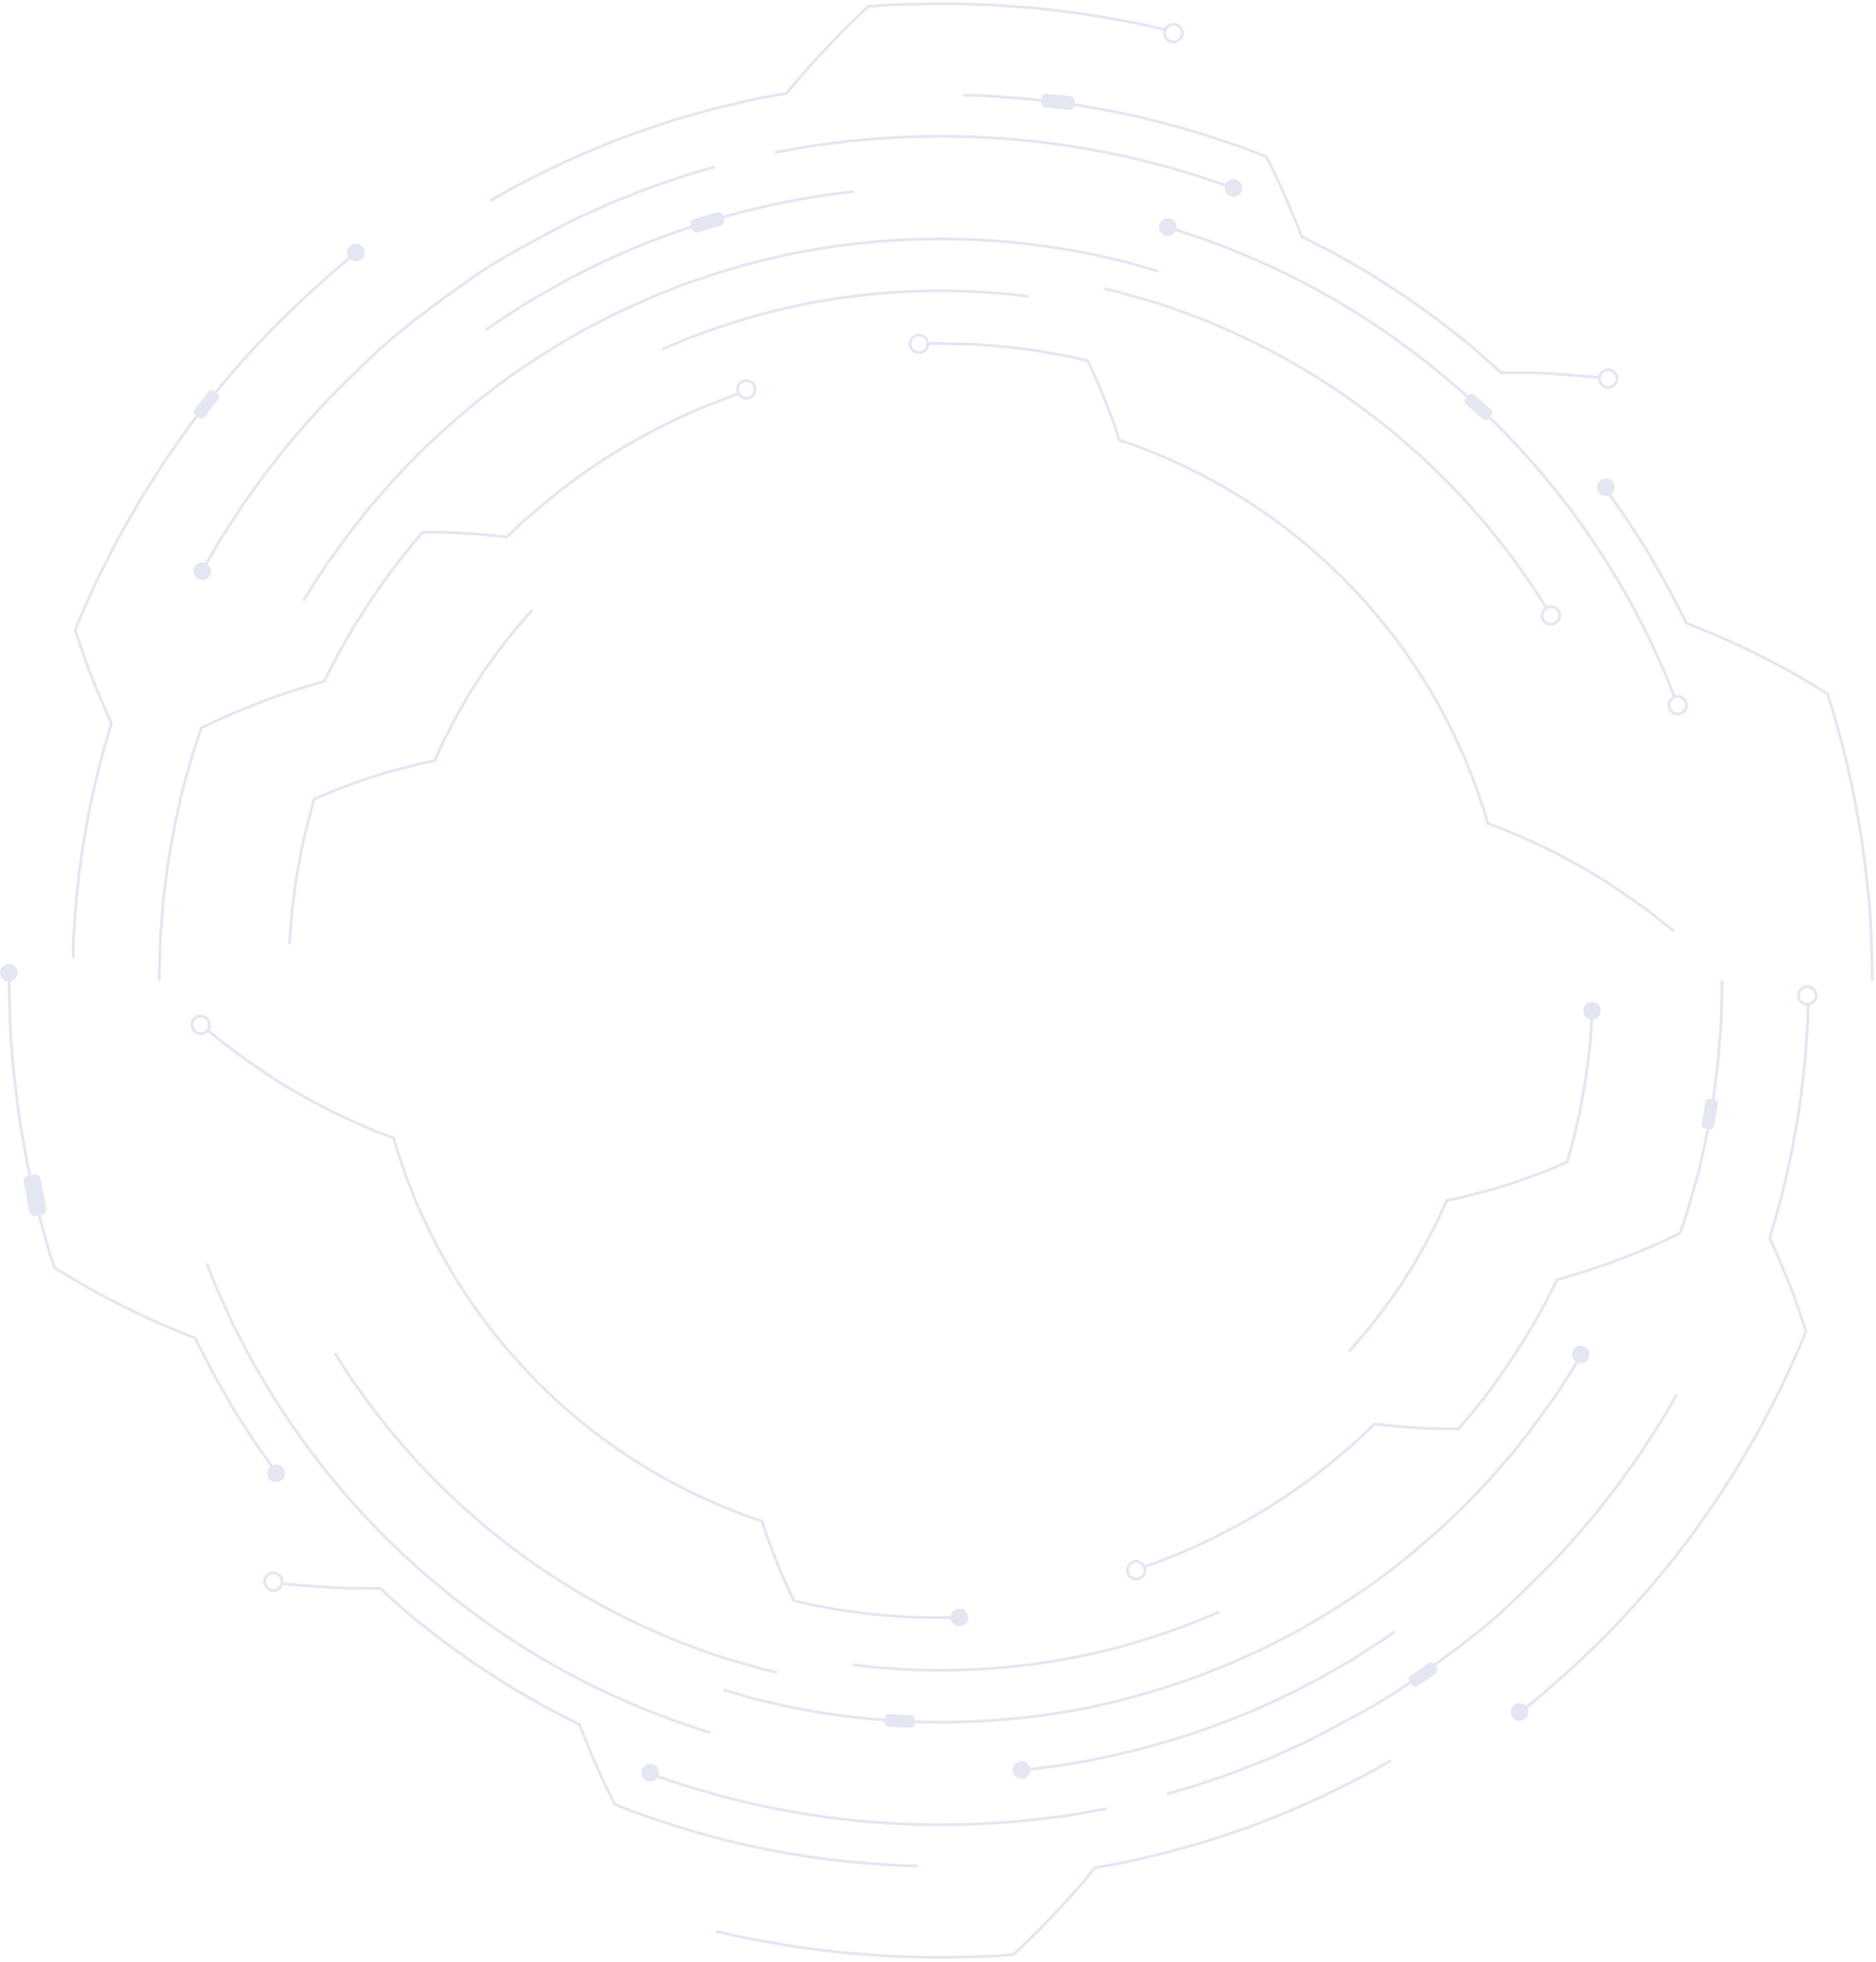 <?xml version="1.0" encoding="UTF-8"?> <svg xmlns="http://www.w3.org/2000/svg" width="520" height="544" viewBox="0 0 520 544" fill="none"> <path d="M386.694 452.267L385.685 452.989C385.023 453.441 384.09 454.164 382.81 454.962L378.293 457.882C376.532 459.026 374.545 460.306 372.271 461.556C361.423 467.995 350.021 473.452 338.201 477.861C326.391 482.273 314.228 485.678 301.843 488.038L294.932 489.272C292.855 489.604 291.048 489.784 289.558 489.98L284.86 490.582" stroke="#E4E6F2" stroke-width="0.783" stroke-miterlimit="10"></path> <path d="M196.893 480.345C196.893 480.345 196.14 480.164 194.77 479.682L188.838 477.68C186.249 476.867 183.223 475.632 179.715 474.262C176.207 472.892 172.353 471.131 168.137 469.234C158.588 464.76 149.379 459.593 140.586 453.772C130.52 447.076 121.014 439.574 112.162 431.34C95.581 415.89 81.497 397.962 70.413 378.195C69.224 376.207 68.231 374.22 67.267 372.338C66.303 370.456 65.4 368.68 64.542 367.009C62.931 363.621 61.621 360.61 60.492 358.156C59.363 355.702 58.685 353.64 58.128 352.345L57.315 350.282" stroke="#E4E6F2" stroke-width="0.783" stroke-miterlimit="10"></path> <path d="M310.876 471.326L306.194 472.41C304.688 472.711 302.912 473.238 300.819 473.585L293.773 474.834C268.411 478.879 242.521 478.221 217.398 472.892L210.442 471.281C208.365 470.814 206.603 470.227 205.128 469.776L200.506 468.466" stroke="#E4E6F2" stroke-width="0.783" stroke-miterlimit="10"></path> <path d="M437.43 377.126L436.512 378.632L433.742 383.013C432.553 384.879 431.122 387.153 429.225 389.637C427.328 392.121 425.477 395.027 423.083 397.962L419.485 402.584L415.329 407.372L413.161 409.871L410.843 412.34L406.01 417.384C398.939 424.33 391.432 430.817 383.533 436.805C375.542 442.671 367.179 448.012 358.496 452.794C354.25 454.916 350.245 457.145 346.241 458.816C344.253 459.704 342.341 460.592 340.46 461.405L334.949 463.573C331.457 465.079 328.114 466.057 325.209 467.066C322.303 468.075 319.713 468.813 317.576 469.415L312.637 470.815C311.493 471.131 310.876 471.251 310.876 471.251" stroke="#E4E6F2" stroke-width="0.783" stroke-miterlimit="10"></path> <path d="M464.771 386.61C464.771 386.61 463.34 389.11 460.811 393.46L455.903 401.078C454.021 404.089 451.627 407.191 449.158 410.729C447.924 412.505 446.464 414.222 445.048 416.073C443.633 417.925 442.173 419.822 440.532 421.689C437.28 425.423 433.938 429.443 430.144 433.282C426.35 437.121 422.39 441.035 418.295 444.949C414.2 448.864 409.729 452.477 405.137 455.985C400.545 459.493 395.908 462.865 391.286 466.132C386.664 469.399 381.861 472.29 377.119 474.894C372.377 477.499 367.785 479.953 363.389 482.226C361.191 483.34 358.872 484.274 356.84 485.237C354.807 486.201 352.684 487.164 350.667 487.947C346.647 489.453 342.989 491.064 339.677 492.208L331.05 495.114C328.656 495.881 326.729 496.378 325.434 496.755L323.447 497.327" stroke="#E4E6F2" stroke-width="0.783" stroke-miterlimit="10"></path> <path d="M215.381 463.633L213.679 463.242L211.647 462.775L208.922 462.008C206.889 461.405 204.405 460.743 201.575 459.885C198.744 459.027 195.553 457.912 192.195 456.663C158.681 444.181 129.176 422.849 106.817 394.936C104.574 392.076 102.481 389.486 100.795 387.032C99.109 384.578 97.513 382.516 96.414 380.754L92.816 375.139" stroke="#E4E6F2" stroke-width="0.783" stroke-miterlimit="10"></path> <path d="M306.721 501.407L301.331 502.37C299.615 502.656 297.552 503.093 295.143 503.409L287.074 504.433C272.574 506.015 257.962 506.287 243.413 505.246C228.871 504.17 214.458 501.761 200.355 498.05L192.512 495.821C190.178 495.189 188.206 494.421 186.49 493.894L181.311 492.133" stroke="#E4E6F2" stroke-width="0.783" stroke-miterlimit="10"></path> <path d="M337.9 446.847C337.9 446.847 331.999 449.587 322.845 452.748C311.592 456.619 299.998 459.417 288.218 461.104C276.41 462.801 264.47 463.396 252.552 462.881C250.098 462.881 247.885 462.564 245.913 462.459C243.94 462.354 242.209 462.203 240.794 462.052L236.368 461.48" stroke="#E4E6F2" stroke-width="0.783" stroke-miterlimit="10"></path> <path d="M78.107 439.003C78.107 439.003 85.138 439.711 91.882 440.087C98.627 440.463 105.432 440.313 105.432 440.313L105.974 440.825C106.32 441.171 106.847 441.653 107.479 442.33L113.216 447.298C114.39 448.352 115.715 449.421 117.145 450.52L121.662 454.028C123.167 455.263 124.838 456.437 126.524 457.641L131.628 461.255C135.106 463.618 138.674 465.771 141.986 467.954L151.305 473.314L160.625 478.101L160.986 479.065C161.227 479.667 161.573 480.57 161.98 481.564C162.823 483.627 163.967 486.397 165.186 489.182L167.008 493.292L168.709 496.8L170.426 500.233L173.873 501.588C176.056 502.506 179.263 503.53 183.087 504.84C201.837 511.159 221.304 515.109 241.035 516.598C245.07 516.884 248.412 517.185 250.775 517.2L254.464 517.29" stroke="#E4E6F2" stroke-width="0.783" stroke-miterlimit="10"></path> <path d="M264.566 448.442H262.624C262.022 448.442 261.269 448.442 260.411 448.442H257.535C255.427 448.352 253.019 448.442 250.339 448.186C247.659 447.93 244.919 447.81 242.119 447.539L233.959 446.515L226.898 445.251C224.82 444.934 223.134 444.453 221.929 444.197L220.063 443.76C220.063 443.76 217.368 438.385 215.2 432.77C214.101 429.985 213.077 427.305 212.369 425.242L211.24 421.734L209.614 421.177C208.56 420.786 206.949 420.379 205.098 419.551C199.684 417.512 194.39 415.165 189.244 412.52C173.537 404.518 159.287 393.932 147.09 381.206C140.567 374.426 134.652 367.086 129.415 359.27C124.86 352.46 120.857 345.296 117.446 337.846C116.693 336.22 115.94 334.655 115.308 333.164C114.676 331.674 114.149 330.153 113.622 328.828C112.478 326.148 111.755 323.71 111.063 321.737C110.731 320.744 110.43 319.855 110.159 319.088C109.888 318.32 109.753 317.582 109.587 317.115C109.286 316.031 109.135 315.459 109.135 315.459L106.832 314.601C105.326 314.044 103.204 313.261 100.81 312.192C94.617 309.536 88.584 306.52 82.744 303.159C81.118 302.226 79.477 301.277 77.866 300.299C76.255 299.32 74.855 298.326 73.349 297.288C70.338 295.315 67.583 293.388 65.219 291.657C60.703 288.194 57.556 285.635 57.556 285.635" stroke="#E4E6F2" stroke-width="0.783" stroke-miterlimit="10"></path> <path d="M316.883 434.456L319.969 433.417L327.964 430.24C335.961 426.766 343.708 422.742 351.149 418.196C358.563 413.61 365.609 408.456 372.226 402.78L375.945 399.573C377.029 398.624 377.917 397.706 378.67 396.998L381.049 394.74C381.049 394.74 382.479 394.951 384.632 395.177C386.785 395.402 389.615 395.613 392.536 395.794C395.456 395.975 398.422 396.11 400.605 396.11H404.294L405.694 394.484L407.305 392.632L409.277 390.133C412.288 386.505 415.901 381.491 419.334 376.312L421.833 372.398C422.676 371.118 423.489 369.854 424.182 368.574C425.612 366.03 427.027 363.711 428.126 361.649L431.664 354.738C431.664 354.738 432.221 354.603 433.17 354.332L436.994 353.188C438.59 352.691 440.457 352.104 442.459 351.426C444.461 350.749 446.659 350.026 448.737 349.198C452.952 347.572 457.273 345.78 460.465 344.35L465.704 341.836C465.704 341.836 466.066 340.782 466.683 338.93C466.984 338.012 467.406 336.898 467.782 335.588C468.158 334.278 468.58 332.818 469.031 331.207C469.483 329.596 469.98 327.85 470.537 326.013C471.094 324.176 471.425 322.174 471.892 320.141C472.916 316.091 473.653 311.68 474.436 307.299C474.873 305.116 475.129 302.888 475.4 300.72C475.671 298.552 475.942 296.399 476.213 294.321C476.529 290.166 476.83 286.267 477.101 282.94C477.267 276.255 477.372 271.799 477.372 271.799" stroke="#E4E6F2" stroke-width="0.783" stroke-miterlimit="10"></path> <path d="M501.19 278.152C501.19 278.152 501.19 279.176 501.114 280.983C501.114 281.886 501.114 282.985 501.024 284.235C500.934 285.484 500.828 286.914 500.708 288.45C500.347 294.638 499.443 302.858 498.118 311.033C497.757 313.065 497.396 315.098 497.034 317.055C496.854 318.059 496.673 319.062 496.492 320.066C496.282 321.045 496.056 322.008 495.845 322.942C494.957 326.721 494.219 330.274 493.391 333.27C491.69 339.292 490.561 343.221 490.561 343.221C490.561 343.221 493.316 349.243 495.905 355.822C497.245 359.074 498.299 362.311 499.187 364.856L500.587 369.041L500.03 370.426C499.684 371.314 499.172 372.654 498.42 374.28L495.74 380.212C495.228 381.356 494.671 382.576 494.084 383.855C493.496 385.135 492.774 386.43 492.081 387.815C490.651 390.555 489.206 393.581 487.459 396.652L481.889 406.303L475.475 416.314C473.157 419.642 470.763 422.984 468.369 426.341C459.335 438.439 449.26 449.723 438.259 460.065C429.226 468.526 422.767 473.615 422.767 473.615" stroke="#E4E6F2" stroke-width="0.783" stroke-miterlimit="10"></path> <path d="M441.285 281.901C441.285 281.901 441.089 284.461 440.803 288.285C440.712 290.197 440.366 292.41 440.08 294.789C439.794 297.167 439.508 299.697 438.996 302.211C438.484 304.725 438.168 307.239 437.611 309.573C437.054 311.907 436.572 314.09 436.106 315.941C435.639 317.793 435.157 319.314 434.886 320.458C434.615 321.602 434.404 322.144 434.404 322.144C434.404 322.144 432.342 323.077 429.27 324.342C426.199 325.607 421.893 327.097 417.783 328.452C413.673 329.807 409.352 330.876 406.281 331.644C404.776 332.035 403.466 332.336 402.517 332.517L401.012 332.803L400.108 334.76C399.521 335.995 398.844 337.771 397.7 339.879C396.555 341.987 395.486 344.396 393.936 346.955L391.693 350.885C390.895 352.194 390.006 353.489 389.178 354.814C387.567 357.509 385.64 359.978 383.969 362.342C382.298 364.705 380.476 366.858 379.061 368.695L373.942 374.642" stroke="#E4E6F2" stroke-width="0.783" stroke-miterlimit="10"></path> <path d="M75.442 406.619L71.678 401.304C70.504 399.799 69.345 397.781 68.005 395.749C66.665 393.716 65.234 391.533 63.955 389.26C61.35 384.744 58.731 380.227 57.029 376.734C56.141 375.003 55.388 373.557 54.877 372.534C54.365 371.51 54.079 370.938 54.079 370.938C54.079 370.938 51.655 369.989 47.951 368.454C44.248 366.918 39.264 364.75 34.401 362.266C31.962 361.047 29.508 359.782 27.205 358.547C24.901 357.313 22.854 356.093 21.032 355.04C17.464 352.902 15.07 351.396 15.07 351.396C15.07 351.396 14.649 350.207 13.986 348.084C13.324 345.961 12.481 342.92 11.472 339.262C11.216 338.358 10.96 337.395 10.674 336.416C10.388 335.438 10.208 334.384 9.952 333.33C9.47 331.207 8.943 328.979 8.446 326.66C7.949 324.342 7.452 321.948 7.016 319.494C6.579 317.04 6.143 314.556 5.691 312.057C4.968 307.058 4.336 302.045 3.824 297.333C3.312 292.62 3.026 288.164 2.815 284.43C2.62 276.903 2.499 271.829 2.499 271.829" stroke="#E4E6F2" stroke-width="0.783" stroke-miterlimit="10"></path> <path d="M385.61 488.022L382.328 489.904C380.281 491.154 377.209 492.69 373.551 494.572C364.572 499.127 355.332 503.149 345.879 506.616C340.67 508.347 335.521 510.259 330.538 511.569L323.387 513.586L316.928 515.092L311.448 516.356C309.807 516.688 308.362 516.913 307.187 517.139L303.469 517.802L300.247 521.731C298.275 524.08 295.55 527.046 292.719 530.087C289.889 533.128 286.968 536.109 284.695 538.262L280.886 541.875L277.333 542.131C275.075 542.357 271.838 542.417 267.953 542.523L261.69 542.658C259.462 542.658 257.174 542.658 254.69 542.553L247.162 542.342C244.618 542.191 242.028 541.98 239.439 541.785C236.849 541.589 234.275 541.438 231.73 541.122L224.338 540.189C219.506 539.647 215.034 538.759 211.195 538.081L205.956 537.118L201.951 536.214L198.473 535.401" stroke="#E4E6F2" stroke-width="0.783" stroke-miterlimit="10"></path> <path d="M134.805 91.392L135.813 90.67C136.476 90.218 137.409 89.48 138.689 88.698L143.206 85.777C144.967 84.633 146.954 83.353 149.228 82.103C160.076 75.664 171.478 70.207 183.298 65.798C195.106 61.383 207.27 57.983 219.656 55.636L226.566 54.402C228.644 54.07 230.451 53.89 231.941 53.679L236.638 53.092" stroke="#E4E6F2" stroke-width="0.783" stroke-miterlimit="10"></path> <path d="M324.606 63.313C324.606 63.313 325.359 63.494 326.729 63.976L332.736 65.993C335.326 66.791 338.352 68.026 341.86 69.411C345.368 70.796 349.222 72.527 353.437 74.424C362.961 78.912 372.144 84.089 380.913 89.916C390.975 96.607 400.48 104.099 409.337 112.318C425.919 127.773 440.003 145.706 451.086 165.478C452.275 167.466 453.269 169.438 454.232 171.32L456.957 176.664C458.568 180.052 459.878 183.063 461.007 185.517C462.136 187.971 462.814 190.034 463.371 191.313C463.928 192.593 464.184 193.376 464.184 193.376" stroke="#E4E6F2" stroke-width="0.783" stroke-miterlimit="10"></path> <path d="M210.623 72.347L215.305 71.263C216.811 70.947 218.587 70.435 220.68 70.088L227.726 68.839C253.098 64.79 278.998 65.449 304.131 70.781L311.087 72.377C313.164 72.859 314.926 73.446 316.401 73.882L321.023 75.192" stroke="#E4E6F2" stroke-width="0.783" stroke-miterlimit="10"></path> <path d="M84.068 166.548L84.987 165.042C85.634 164.048 86.567 162.588 87.757 160.721C88.946 158.854 90.376 156.581 92.273 154.097C94.17 151.613 96.022 148.707 98.416 145.771L102.074 141.104L106.23 136.317L108.413 133.742C109.165 132.929 109.918 132.116 110.731 131.288L115.564 126.23C122.607 119.286 130.09 112.804 137.966 106.823C145.957 100.957 154.32 95.616 163.003 90.835C167.249 88.712 171.253 86.469 175.258 84.813C177.245 83.924 179.157 83.021 181.039 82.208L186.549 80.04C190.042 78.535 193.385 77.556 196.29 76.547C199.196 75.539 201.785 74.801 203.923 74.214L208.861 72.799C210.006 72.482 210.623 72.377 210.623 72.377" stroke="#E4E6F2" stroke-width="0.783" stroke-miterlimit="10"></path> <path d="M56.728 157.063C56.728 157.063 58.158 154.564 60.688 150.198L65.596 142.55C67.478 139.539 69.871 136.423 72.341 132.885C73.575 131.123 75.035 129.407 76.451 127.555C77.866 125.703 79.326 123.791 80.967 121.924C84.219 118.191 87.561 114.186 91.355 110.347C95.149 106.508 99.109 102.593 103.204 98.679C107.299 94.765 111.77 91.151 116.362 87.628C120.954 84.106 125.591 80.763 130.213 77.481C134.835 74.199 139.638 71.339 144.38 68.734C149.122 66.129 153.714 63.675 158.11 61.402C160.308 60.273 162.627 59.355 164.659 58.391C166.692 57.428 168.815 56.449 170.832 55.666C174.852 54.161 178.51 52.565 181.822 51.42L190.449 48.5C192.843 47.747 194.77 47.25 196.065 46.874L198.052 46.302" stroke="#E4E6F2" stroke-width="0.783" stroke-miterlimit="10"></path> <path d="M306.118 80.04L307.82 80.431L309.852 80.898L312.577 81.666C314.61 82.253 317.094 82.916 319.924 83.774C322.754 84.632 325.946 85.761 329.303 86.996C362.822 99.508 392.326 120.864 414.682 148.797C416.925 151.658 419.018 154.247 420.704 156.701C422.39 159.155 423.986 161.218 425.085 162.979L428.683 168.595" stroke="#E4E6F2" stroke-width="0.783" stroke-miterlimit="10"></path> <path d="M214.778 42.267L220.168 41.303C221.884 41.017 223.947 40.566 226.356 40.265L234.425 39.241C248.924 37.646 263.537 37.369 278.086 38.413C292.628 39.489 307.042 41.898 321.144 45.609L328.987 47.837C331.321 48.485 333.293 49.253 335.01 49.78L340.189 51.541" stroke="#E4E6F2" stroke-width="0.783" stroke-miterlimit="10"></path> <path d="M183.599 96.827C183.599 96.827 189.5 94.087 198.654 90.925C209.904 87.042 221.499 84.239 233.281 82.554C245.089 80.861 257.029 80.272 268.947 80.793C271.401 80.793 273.614 81.109 275.586 81.215C277.558 81.32 279.29 81.471 280.705 81.621L285.131 82.193" stroke="#E4E6F2" stroke-width="0.783" stroke-miterlimit="10"></path> <path d="M443.392 104.67C443.392 104.67 436.361 103.963 429.617 103.571C422.872 103.18 416.067 103.36 416.067 103.36L415.525 102.848C415.179 102.502 414.652 102.005 413.944 101.343L408.208 96.36C407.034 95.306 405.709 94.252 404.279 93.138L399.762 89.645C398.257 88.395 396.585 87.221 394.899 86.032L389.796 82.403C386.318 80.055 382.75 77.887 379.438 75.719L370.118 70.359L360.799 65.572L360.438 64.593L359.444 62.109C358.601 60.046 357.457 57.276 356.237 54.491L354.416 50.366L352.714 46.873C351.691 44.81 350.998 43.44 350.998 43.44L347.551 42.085C345.367 41.167 342.161 40.128 338.337 38.834C319.586 32.514 300.119 28.564 280.389 27.075C276.354 26.774 273.012 26.473 270.648 26.473L266.96 26.383" stroke="#E4E6F2" stroke-width="0.783" stroke-miterlimit="10"></path> <path d="M256.933 95.231H258.875C259.477 95.231 260.23 95.231 261.088 95.231L263.964 95.306C266.072 95.396 268.481 95.306 271.16 95.547C273.84 95.787 276.58 95.938 279.38 96.194L287.54 97.233L294.601 98.498C296.679 98.814 298.365 99.295 299.57 99.551L301.436 99.973C301.436 99.973 304.131 105.363 306.299 110.978C307.398 113.763 308.422 116.428 309.13 118.506L310.259 122.014L311.885 122.571C312.939 122.962 314.55 123.354 316.401 124.182C321.813 126.228 327.106 128.575 332.255 131.213C347.959 139.226 362.208 149.816 374.409 162.543C380.936 169.319 386.851 176.659 392.084 184.478C396.64 191.285 400.638 198.45 404.038 205.902C404.791 207.528 405.544 209.093 406.176 210.584C406.808 212.074 407.335 213.595 407.862 214.905C409.006 217.6 409.729 220.039 410.421 222.011C410.753 223.004 411.054 223.878 411.325 224.645C411.596 225.413 411.731 226.151 411.897 226.633L412.349 228.289L414.652 229.132C416.158 229.704 418.28 230.487 420.674 231.556C426.87 234.205 432.903 237.222 438.74 240.589C440.366 241.507 442.007 242.471 443.618 243.434C445.229 244.398 446.629 245.407 448.135 246.445C451.146 248.403 453.901 250.345 456.265 252.076C460.781 255.539 463.928 258.098 463.928 258.098" stroke="#E4E6F2" stroke-width="0.783" stroke-miterlimit="10"></path> <path d="M204.616 109.217L201.53 110.256L193.535 113.432C185.537 116.905 177.79 120.93 170.35 125.476C162.939 130.073 155.893 135.232 149.273 140.908L145.554 144.085C144.47 145.033 143.582 145.952 142.829 146.659L140.45 148.918C140.45 148.918 138.945 148.707 136.867 148.481C134.79 148.255 131.884 148.044 128.963 147.849C126.043 147.653 123.062 147.532 120.894 147.547H117.205L115.805 149.158L114.194 151.01L112.222 153.524C109.211 157.138 105.598 162.166 102.165 167.345L99.666 171.244C98.823 172.524 98.01 173.804 97.317 175.084C95.887 177.613 94.472 179.946 93.373 181.994L89.835 188.919C89.835 188.919 89.278 189.04 88.329 189.311L84.505 190.47C82.909 190.952 81.042 191.554 79.04 192.216C77.038 192.879 74.84 193.632 72.762 194.46C68.547 196.086 64.226 197.862 61.034 199.307L55.795 201.822L54.816 204.712C54.515 205.646 54.093 206.76 53.717 208.055C53.341 209.349 52.919 210.84 52.468 212.451C52.016 214.062 51.519 215.793 50.962 217.645C50.405 219.497 50.074 221.484 49.607 223.516C48.583 227.566 47.846 231.962 47.063 236.358C46.626 238.541 46.37 240.755 46.099 242.938C45.828 245.121 45.557 247.258 45.286 249.321C44.97 253.491 44.669 257.376 44.398 260.718L44.127 271.844" stroke="#E4E6F2" stroke-width="0.783" stroke-miterlimit="10"></path> <path d="M20.31 265.582C20.31 265.582 20.31 264.543 20.31 262.751C20.31 261.848 20.31 260.749 20.4 259.484C20.49 258.22 20.596 256.819 20.716 255.269C21.077 249.096 21.981 240.861 23.306 232.686C23.667 230.653 24.028 228.606 24.39 226.664L24.931 223.653C25.142 222.674 25.368 221.711 25.579 220.762C26.467 216.983 27.205 213.445 28.033 210.449C29.734 204.427 30.863 200.498 30.863 200.498C30.863 200.498 28.108 194.385 25.519 187.896C24.179 184.644 23.125 181.408 22.237 178.863L20.837 174.678L21.393 173.308C21.74 172.405 22.252 171.08 23.005 169.439L25.684 163.522C26.196 162.378 26.753 161.158 27.34 159.879L29.343 155.919C30.773 153.179 32.218 150.153 33.965 147.082L39.535 137.431L45.949 127.404C48.267 124.077 50.661 120.735 53.055 117.393C62.081 105.288 72.157 94.003 83.165 83.669C92.198 75.208 98.657 70.119 98.657 70.119" stroke="#E4E6F2" stroke-width="0.783" stroke-miterlimit="10"></path> <path d="M80.214 261.758L80.696 255.389C80.787 253.462 81.133 251.264 81.419 248.885C81.705 246.507 81.991 243.962 82.503 241.463C83.015 238.964 83.331 236.42 83.888 234.101C84.445 231.783 84.927 229.584 85.393 227.733C85.86 225.881 86.342 224.345 86.613 223.216L87.095 221.53C87.095 221.53 89.157 220.612 92.228 219.347C95.3 218.082 99.606 216.592 103.716 215.237C107.826 213.882 112.147 212.798 115.218 212.03C116.723 211.654 118.033 211.353 118.982 211.172L120.487 210.871L121.39 208.914C121.978 207.694 122.655 205.903 123.799 203.795C124.944 201.687 126.012 199.278 127.563 196.734L129.806 192.804C130.604 191.495 131.493 190.185 132.321 188.86C133.932 186.18 135.859 183.696 137.53 181.332C139.201 178.969 141.023 176.816 142.438 174.979L147.557 169.032" stroke="#E4E6F2" stroke-width="0.783" stroke-miterlimit="10"></path> <path d="M446.057 137.055L449.821 142.354C450.995 143.86 452.155 145.892 453.495 147.925C454.835 149.957 456.265 152.14 457.545 154.398C460.149 158.915 462.769 163.432 464.47 166.924L466.623 171.125C467.15 172.148 467.421 172.736 467.421 172.736C467.421 172.736 469.845 173.669 473.548 175.22C477.252 176.77 482.235 178.923 487.098 181.392C489.537 182.627 491.991 183.892 494.294 185.126C496.598 186.361 498.645 187.58 500.467 188.634C504.08 190.757 506.489 192.277 506.489 192.277C506.489 192.277 506.911 193.467 507.573 195.574C508.236 197.682 509.079 200.753 510.087 204.397C510.343 205.315 510.599 206.264 510.885 207.257C511.171 208.251 511.352 209.275 511.608 210.344C512.09 212.451 512.617 214.695 513.114 216.998C513.61 219.302 514.107 221.725 514.544 224.179C514.98 226.633 515.417 229.118 515.869 231.602C516.591 236.615 517.224 241.629 517.735 246.341C518.247 251.053 518.473 255.464 518.684 259.243C518.88 266.771 519 271.829 519 271.829" stroke="#E4E6F2" stroke-width="0.783" stroke-miterlimit="10"></path> <path d="M135.889 55.636L139.171 53.769C141.218 52.519 144.29 50.983 147.948 49.102C156.924 44.54 166.164 40.518 175.619 37.057C180.829 35.326 185.978 33.399 190.961 32.089L198.097 30.072L204.571 28.566L210.051 27.317C211.692 26.985 213.137 26.744 214.312 26.519L218.03 25.856L221.327 21.927C223.299 19.578 226.024 16.627 228.855 13.586C231.685 10.545 234.606 7.564 236.864 5.411L240.598 1.798L244.151 1.527C246.409 1.316 249.646 1.256 253.53 1.151L259.793 1C262.022 1 264.31 1 266.794 1.12L274.322 1.331C276.866 1.482 279.456 1.693 282.045 1.873C284.635 2.054 287.209 2.235 289.753 2.551L297.281 3.484C302.114 4.026 306.585 4.99 310.424 5.577L315.664 6.54L319.668 7.459L323.146 8.257" stroke="#E4E6F2" stroke-width="0.783" stroke-miterlimit="10"></path> <path d="M296.811 26.67L290.118 25.967C289.456 25.897 288.864 26.377 288.794 27.039L288.646 28.446C288.577 29.108 289.056 29.7 289.718 29.77L296.411 30.473C297.072 30.543 297.665 30.063 297.735 29.401L297.883 27.994C297.952 27.332 297.472 26.74 296.811 26.67Z" fill="#E4E6F2"></path> <path d="M198.745 58.85L192.301 60.79C191.664 60.982 191.303 61.654 191.495 62.291L191.903 63.646C192.095 64.283 192.766 64.644 193.403 64.452L199.847 62.511C200.484 62.32 200.845 61.648 200.653 61.011L200.245 59.656C200.053 59.019 199.381 58.658 198.745 58.85Z" fill="#E4E6F2"></path> <path d="M12.829 335.014L11.269 326.821C11.113 326.004 10.325 325.468 9.508 325.623L7.793 325.95C6.976 326.106 6.44 326.894 6.595 327.711L8.155 335.904C8.311 336.721 9.099 337.257 9.916 337.101L11.632 336.775C12.448 336.619 12.984 335.831 12.829 335.014Z" fill="#E4E6F2"></path> <path d="M252.518 475.514L246.446 475.161C245.84 475.126 245.32 475.589 245.285 476.195L245.211 477.472C245.176 478.078 245.639 478.598 246.245 478.633L252.317 478.985C252.923 479.021 253.442 478.558 253.478 477.952L253.552 476.674C253.587 476.068 253.124 475.549 252.518 475.514Z" fill="#E4E6F2"></path> <path d="M475.142 312.147L476.196 306.08C476.299 305.482 475.899 304.913 475.301 304.809L474.025 304.588C473.427 304.484 472.858 304.884 472.754 305.482L471.701 311.549C471.597 312.147 471.998 312.716 472.596 312.82L473.871 313.042C474.469 313.145 475.038 312.745 475.142 312.147Z" fill="#E4E6F2"></path> <path d="M413.266 113.524L408.66 109.437C408.206 109.034 407.512 109.075 407.109 109.529L406.249 110.497C405.846 110.951 405.888 111.646 406.342 112.049L410.947 116.136C411.401 116.539 412.096 116.498 412.499 116.044L413.358 115.075C413.761 114.622 413.72 113.927 413.266 113.524Z" fill="#E4E6F2"></path> <path d="M392.93 467.431L398.003 463.94C398.503 463.596 398.629 462.912 398.285 462.412L397.551 461.345C397.207 460.845 396.523 460.719 396.023 461.063L390.95 464.553C390.45 464.897 390.324 465.582 390.668 466.082L391.402 467.148C391.746 467.648 392.43 467.775 392.93 467.431Z" fill="#E4E6F2"></path> <path d="M57.736 108.587L53.944 113.439C53.57 113.917 53.654 114.608 54.133 114.981L55.153 115.779C55.631 116.153 56.322 116.068 56.696 115.59L60.487 110.738C60.861 110.26 60.777 109.569 60.298 109.195L59.278 108.398C58.8 108.024 58.109 108.109 57.736 108.587Z" fill="#E4E6F2"></path> <path d="M101.066 70.013C101.066 70.496 100.923 70.967 100.655 71.368C100.387 71.769 100.006 72.082 99.56 72.266C99.115 72.451 98.624 72.499 98.151 72.405C97.678 72.311 97.243 72.079 96.902 71.738C96.561 71.397 96.329 70.962 96.235 70.489C96.141 70.016 96.189 69.525 96.374 69.08C96.558 68.634 96.871 68.253 97.272 67.985C97.673 67.717 98.145 67.574 98.627 67.574C99.273 67.578 99.891 67.836 100.347 68.293C100.804 68.749 101.062 69.368 101.066 70.013V70.013Z" fill="#E4E6F2"></path> <path d="M326.142 62.937C326.142 63.419 325.999 63.891 325.731 64.292C325.463 64.693 325.082 65.006 324.636 65.19C324.191 65.375 323.7 65.423 323.227 65.329C322.754 65.235 322.32 65.003 321.979 64.662C321.637 64.32 321.405 63.886 321.311 63.413C321.217 62.94 321.265 62.449 321.45 62.004C321.634 61.558 321.947 61.177 322.348 60.909C322.749 60.641 323.221 60.498 323.703 60.498C324.35 60.498 324.97 60.755 325.428 61.212C325.885 61.67 326.142 62.29 326.142 62.937V62.937Z" fill="#E4E6F2"></path> <path d="M58.505 158.328C58.505 158.81 58.362 159.282 58.094 159.683C57.826 160.084 57.445 160.396 56.999 160.581C56.554 160.766 56.063 160.814 55.59 160.72C55.117 160.626 54.682 160.393 54.341 160.052C54 159.711 53.768 159.277 53.674 158.803C53.58 158.33 53.628 157.84 53.813 157.394C53.997 156.949 54.31 156.568 54.711 156.3C55.112 156.032 55.584 155.889 56.066 155.889C56.387 155.887 56.705 155.948 57.002 156.07C57.298 156.192 57.568 156.372 57.795 156.599C58.022 156.825 58.201 157.095 58.323 157.392C58.445 157.689 58.507 158.007 58.505 158.328V158.328Z" fill="#E4E6F2"></path> <path d="M447.563 135.067C447.563 135.549 447.42 136.021 447.152 136.422C446.884 136.823 446.503 137.136 446.057 137.32C445.611 137.505 445.121 137.553 444.648 137.459C444.175 137.365 443.74 137.133 443.399 136.791C443.058 136.45 442.826 136.016 442.732 135.543C442.638 135.07 442.686 134.579 442.87 134.134C443.055 133.688 443.368 133.307 443.769 133.039C444.17 132.771 444.641 132.628 445.124 132.628C445.771 132.628 446.391 132.885 446.848 133.342C447.306 133.8 447.563 134.42 447.563 135.067V135.067Z" fill="#E4E6F2"></path> <path d="M344.329 52.097C344.329 52.58 344.185 53.052 343.916 53.454C343.648 53.855 343.266 54.168 342.819 54.352C342.373 54.536 341.882 54.584 341.408 54.488C340.935 54.393 340.5 54.159 340.16 53.816C339.819 53.474 339.588 53.038 339.496 52.564C339.403 52.09 339.454 51.599 339.641 51.153C339.828 50.708 340.143 50.328 340.546 50.062C340.949 49.796 341.422 49.655 341.905 49.658C342.224 49.658 342.541 49.721 342.836 49.844C343.131 49.967 343.399 50.147 343.624 50.373C343.849 50.6 344.027 50.869 344.148 51.165C344.269 51.461 344.331 51.778 344.329 52.097Z" fill="#E4E6F2"></path> <path d="M440.592 375.485C440.592 375.968 440.449 376.44 440.18 376.841C439.911 377.243 439.53 377.555 439.083 377.74C438.637 377.924 438.145 377.971 437.672 377.876C437.198 377.78 436.764 377.547 436.423 377.204C436.083 376.862 435.852 376.426 435.759 375.951C435.667 375.477 435.717 374.986 435.904 374.541C436.091 374.096 436.406 373.716 436.809 373.45C437.212 373.183 437.685 373.043 438.168 373.046C438.488 373.046 438.804 373.109 439.099 373.232C439.394 373.355 439.662 373.535 439.888 373.761C440.113 373.988 440.291 374.257 440.412 374.553C440.533 374.849 440.594 375.165 440.592 375.485V375.485Z" fill="#E4E6F2"></path> <path d="M443.739 280.23C443.739 280.712 443.595 281.184 443.327 281.585C443.059 281.986 442.679 282.299 442.233 282.483C441.787 282.668 441.297 282.716 440.824 282.622C440.351 282.528 439.916 282.296 439.575 281.955C439.234 281.613 439.002 281.179 438.907 280.706C438.813 280.233 438.862 279.742 439.046 279.297C439.231 278.851 439.543 278.47 439.945 278.202C440.346 277.934 440.817 277.791 441.3 277.791C441.945 277.795 442.563 278.053 443.02 278.51C443.476 278.966 443.735 279.584 443.739 280.23V280.23Z" fill="#E4E6F2"></path> <path d="M268.375 448.413C268.375 448.895 268.232 449.367 267.964 449.768C267.696 450.169 267.315 450.481 266.869 450.666C266.424 450.851 265.933 450.899 265.46 450.805C264.987 450.711 264.553 450.478 264.211 450.137C263.87 449.796 263.638 449.362 263.544 448.888C263.45 448.415 263.498 447.925 263.683 447.479C263.867 447.034 264.18 446.653 264.581 446.385C264.982 446.117 265.454 445.974 265.936 445.974C266.257 445.972 266.575 446.033 266.872 446.155C267.169 446.277 267.438 446.457 267.665 446.684C267.892 446.91 268.072 447.18 268.193 447.477C268.315 447.774 268.377 448.092 268.375 448.413Z" fill="#E4E6F2"></path> <path d="M182.665 491.41C182.668 491.894 182.528 492.368 182.261 492.771C181.994 493.174 181.613 493.489 181.167 493.676C180.721 493.862 180.229 493.912 179.754 493.818C179.28 493.724 178.844 493.492 178.502 493.15C178.16 492.808 177.927 492.372 177.834 491.897C177.74 491.423 177.79 490.931 177.976 490.485C178.163 490.039 178.478 489.658 178.881 489.391C179.284 489.124 179.758 488.983 180.242 488.986C180.884 488.986 181.501 489.242 181.956 489.696C182.41 490.151 182.665 490.767 182.665 491.41V491.41Z" fill="#E4E6F2"></path> <path d="M285.538 490.687C285.538 491.168 285.396 491.638 285.13 492.038C284.864 492.438 284.486 492.75 284.043 492.936C283.6 493.122 283.111 493.173 282.64 493.082C282.168 492.992 281.733 492.764 281.39 492.427C281.048 492.091 280.812 491.66 280.713 491.19C280.614 490.72 280.655 490.231 280.833 489.785C281.011 489.339 281.316 488.955 281.711 488.681C282.107 488.408 282.574 488.257 283.054 488.248C283.378 488.242 283.7 488.301 284.001 488.421C284.302 488.541 284.577 488.72 284.808 488.947C285.039 489.174 285.223 489.445 285.348 489.744C285.474 490.042 285.538 490.363 285.538 490.687V490.687Z" fill="#E4E6F2"></path> <path d="M423.64 474.624C423.64 475.106 423.497 475.577 423.229 475.979C422.961 476.38 422.58 476.692 422.134 476.877C421.689 477.061 421.198 477.11 420.725 477.016C420.252 476.921 419.817 476.689 419.476 476.348C419.135 476.007 418.903 475.572 418.809 475.099C418.715 474.626 418.763 474.136 418.948 473.69C419.132 473.244 419.445 472.864 419.846 472.596C420.247 472.328 420.719 472.185 421.201 472.185C421.848 472.185 422.468 472.442 422.926 472.899C423.383 473.356 423.64 473.977 423.64 474.624V474.624Z" fill="#E4E6F2"></path> <path d="M4.878 269.691C4.878 270.174 4.734 270.646 4.466 271.048C4.197 271.449 3.815 271.762 3.369 271.946C2.922 272.13 2.431 272.177 1.958 272.082C1.484 271.987 1.05 271.753 0.709 271.41C0.369 271.068 0.137 270.632 0.045 270.157C-0.047 269.683 0.003 269.193 0.19 268.747C0.377 268.302 0.692 267.922 1.095 267.656C1.498 267.39 1.971 267.249 2.454 267.252C3.098 267.256 3.715 267.515 4.169 267.972C4.623 268.429 4.878 269.047 4.878 269.691V269.691Z" fill="#E4E6F2"></path> <path d="M78.98 408.456C78.98 408.939 78.836 409.411 78.568 409.812C78.299 410.214 77.917 410.526 77.471 410.71C77.024 410.894 76.533 410.942 76.059 410.847C75.586 410.751 75.151 410.517 74.811 410.175C74.47 409.832 74.239 409.396 74.147 408.922C74.054 408.448 74.105 407.957 74.292 407.512C74.479 407.066 74.794 406.687 75.197 406.42C75.6 406.154 76.073 406.014 76.556 406.017C76.875 406.017 77.192 406.08 77.487 406.203C77.782 406.325 78.05 406.505 78.275 406.732C78.5 406.959 78.679 407.228 78.799 407.523C78.921 407.819 78.982 408.136 78.98 408.456Z" fill="#E4E6F2"></path> <path d="M78.212 438.491C78.212 438.973 78.069 439.445 77.801 439.846C77.533 440.247 77.152 440.559 76.707 440.744C76.261 440.929 75.77 440.977 75.297 440.883C74.824 440.789 74.39 440.556 74.049 440.215C73.707 439.874 73.475 439.44 73.381 438.967C73.287 438.493 73.335 438.003 73.52 437.557C73.704 437.112 74.017 436.731 74.418 436.463C74.819 436.195 75.291 436.052 75.773 436.052C76.419 436.056 77.037 436.314 77.493 436.77C77.95 437.227 78.208 437.845 78.212 438.491Z" stroke="#E4E6F2" stroke-width="0.783" stroke-miterlimit="10"></path> <path d="M58.068 284.084C58.071 284.567 57.931 285.04 57.665 285.443C57.398 285.846 57.019 286.161 56.573 286.348C56.128 286.535 55.637 286.585 55.163 286.493C54.689 286.401 54.253 286.17 53.91 285.829C53.568 285.489 53.334 285.054 53.238 284.581C53.143 284.107 53.191 283.616 53.375 283.169C53.559 282.723 53.871 282.341 54.273 282.072C54.674 281.804 55.146 281.66 55.629 281.66C55.949 281.658 56.266 281.719 56.562 281.84C56.857 281.961 57.126 282.14 57.353 282.365C57.58 282.59 57.76 282.858 57.882 283.153C58.005 283.448 58.068 283.765 58.068 284.084Z" stroke="#E4E6F2" stroke-width="0.783" stroke-miterlimit="10"></path> <path d="M209.283 107.967C209.283 108.45 209.14 108.921 208.872 109.322C208.604 109.723 208.223 110.036 207.778 110.221C207.332 110.405 206.842 110.453 206.368 110.359C205.895 110.265 205.461 110.033 205.12 109.692C204.779 109.351 204.546 108.916 204.452 108.443C204.358 107.97 204.406 107.48 204.591 107.034C204.776 106.588 205.088 106.207 205.489 105.939C205.89 105.671 206.362 105.528 206.844 105.528C207.491 105.528 208.111 105.785 208.569 106.243C209.026 106.7 209.283 107.32 209.283 107.967V107.967Z" stroke="#E4E6F2" stroke-width="0.783" stroke-miterlimit="10"></path> <path d="M327.693 9.16C327.693 9.64 327.551 10.11 327.285 10.51C327.019 10.91 326.64 11.223 326.197 11.409C325.754 11.594 325.266 11.645 324.794 11.555C324.323 11.464 323.888 11.236 323.545 10.9C323.202 10.563 322.967 10.133 322.867 9.663C322.768 9.193 322.81 8.704 322.988 8.257C323.166 7.811 323.471 7.427 323.866 7.154C324.261 6.88 324.728 6.73 325.209 6.721C325.532 6.717 325.853 6.777 326.154 6.898C326.454 7.018 326.727 7.197 326.958 7.424C327.189 7.65 327.373 7.92 327.499 8.218C327.625 8.516 327.691 8.836 327.693 9.16V9.16Z" stroke="#E4E6F2" stroke-width="0.783" stroke-miterlimit="10"></path> <path d="M257.159 95.321C257.162 95.804 257.021 96.277 256.755 96.68C256.489 97.084 256.109 97.398 255.664 97.585C255.218 97.772 254.727 97.823 254.253 97.73C253.779 97.638 253.343 97.407 253.001 97.066C252.658 96.726 252.424 96.291 252.329 95.818C252.234 95.344 252.281 94.853 252.465 94.407C252.649 93.96 252.962 93.578 253.363 93.31C253.765 93.041 254.237 92.897 254.72 92.897C255.039 92.895 255.356 92.957 255.652 93.078C255.948 93.199 256.217 93.377 256.444 93.602C256.67 93.827 256.85 94.095 256.973 94.39C257.096 94.685 257.159 95.002 257.159 95.321V95.321Z" stroke="#E4E6F2" stroke-width="0.783" stroke-miterlimit="10"></path> <path d="M448.195 104.957C448.195 105.439 448.052 105.91 447.784 106.312C447.516 106.713 447.135 107.025 446.689 107.21C446.244 107.394 445.753 107.443 445.28 107.349C444.807 107.255 444.373 107.022 444.032 106.681C443.69 106.34 443.458 105.905 443.364 105.432C443.27 104.959 443.318 104.469 443.503 104.023C443.687 103.578 444 103.197 444.401 102.929C444.802 102.661 445.274 102.518 445.756 102.518C446.403 102.518 447.023 102.775 447.481 103.232C447.938 103.689 448.195 104.31 448.195 104.957V104.957Z" stroke="#E4E6F2" stroke-width="0.783" stroke-miterlimit="10"></path> <path d="M432.312 170.612C432.315 171.095 432.174 171.568 431.908 171.972C431.642 172.375 431.262 172.69 430.817 172.876C430.371 173.063 429.88 173.114 429.406 173.021C428.932 172.929 428.496 172.698 428.154 172.357C427.811 172.017 427.577 171.582 427.482 171.109C427.386 170.635 427.434 170.144 427.618 169.698C427.802 169.251 428.115 168.869 428.516 168.601C428.918 168.332 429.39 168.189 429.873 168.189C430.192 168.187 430.509 168.248 430.805 168.369C431.101 168.49 431.37 168.668 431.596 168.893C431.823 169.118 432.003 169.386 432.126 169.681C432.249 169.976 432.312 170.293 432.312 170.612Z" stroke="#E4E6F2" stroke-width="0.783" stroke-miterlimit="10"></path> <path d="M503.418 275.969C503.418 276.452 503.275 276.923 503.007 277.324C502.739 277.725 502.358 278.038 501.912 278.223C501.466 278.407 500.976 278.455 500.503 278.361C500.03 278.267 499.595 278.035 499.254 277.694C498.913 277.353 498.681 276.918 498.587 276.445C498.493 275.972 498.541 275.482 498.725 275.036C498.91 274.59 499.223 274.209 499.624 273.941C500.025 273.673 500.496 273.53 500.979 273.53C501.624 273.534 502.242 273.792 502.699 274.249C503.156 274.706 503.414 275.324 503.418 275.969Z" stroke="#E4E6F2" stroke-width="0.783" stroke-miterlimit="10"></path> <path d="M467.481 195.469C467.484 195.952 467.343 196.425 467.077 196.828C466.811 197.231 466.431 197.546 465.985 197.733C465.54 197.92 465.049 197.97 464.575 197.878C464.101 197.785 463.665 197.554 463.322 197.214C462.98 196.873 462.746 196.439 462.651 195.965C462.555 195.492 462.603 195.001 462.787 194.554C462.971 194.108 463.284 193.726 463.685 193.457C464.087 193.188 464.559 193.045 465.042 193.045C465.686 193.045 466.304 193.3 466.761 193.754C467.218 194.208 467.477 194.825 467.481 195.469V195.469Z" stroke="#E4E6F2" stroke-width="0.783" stroke-miterlimit="10"></path> <path d="M317.365 435.299C317.365 435.782 317.222 436.253 316.954 436.654C316.686 437.055 316.305 437.368 315.859 437.553C315.414 437.737 314.923 437.786 314.45 437.691C313.977 437.597 313.543 437.365 313.201 437.024C312.86 436.683 312.628 436.248 312.534 435.775C312.44 435.302 312.488 434.812 312.673 434.366C312.857 433.92 313.17 433.539 313.571 433.271C313.972 433.003 314.444 432.86 314.926 432.86C315.572 432.864 316.19 433.123 316.646 433.579C317.103 434.036 317.361 434.654 317.365 435.299V435.299Z" stroke="#E4E6F2" stroke-width="0.783" stroke-miterlimit="10"></path> </svg> 